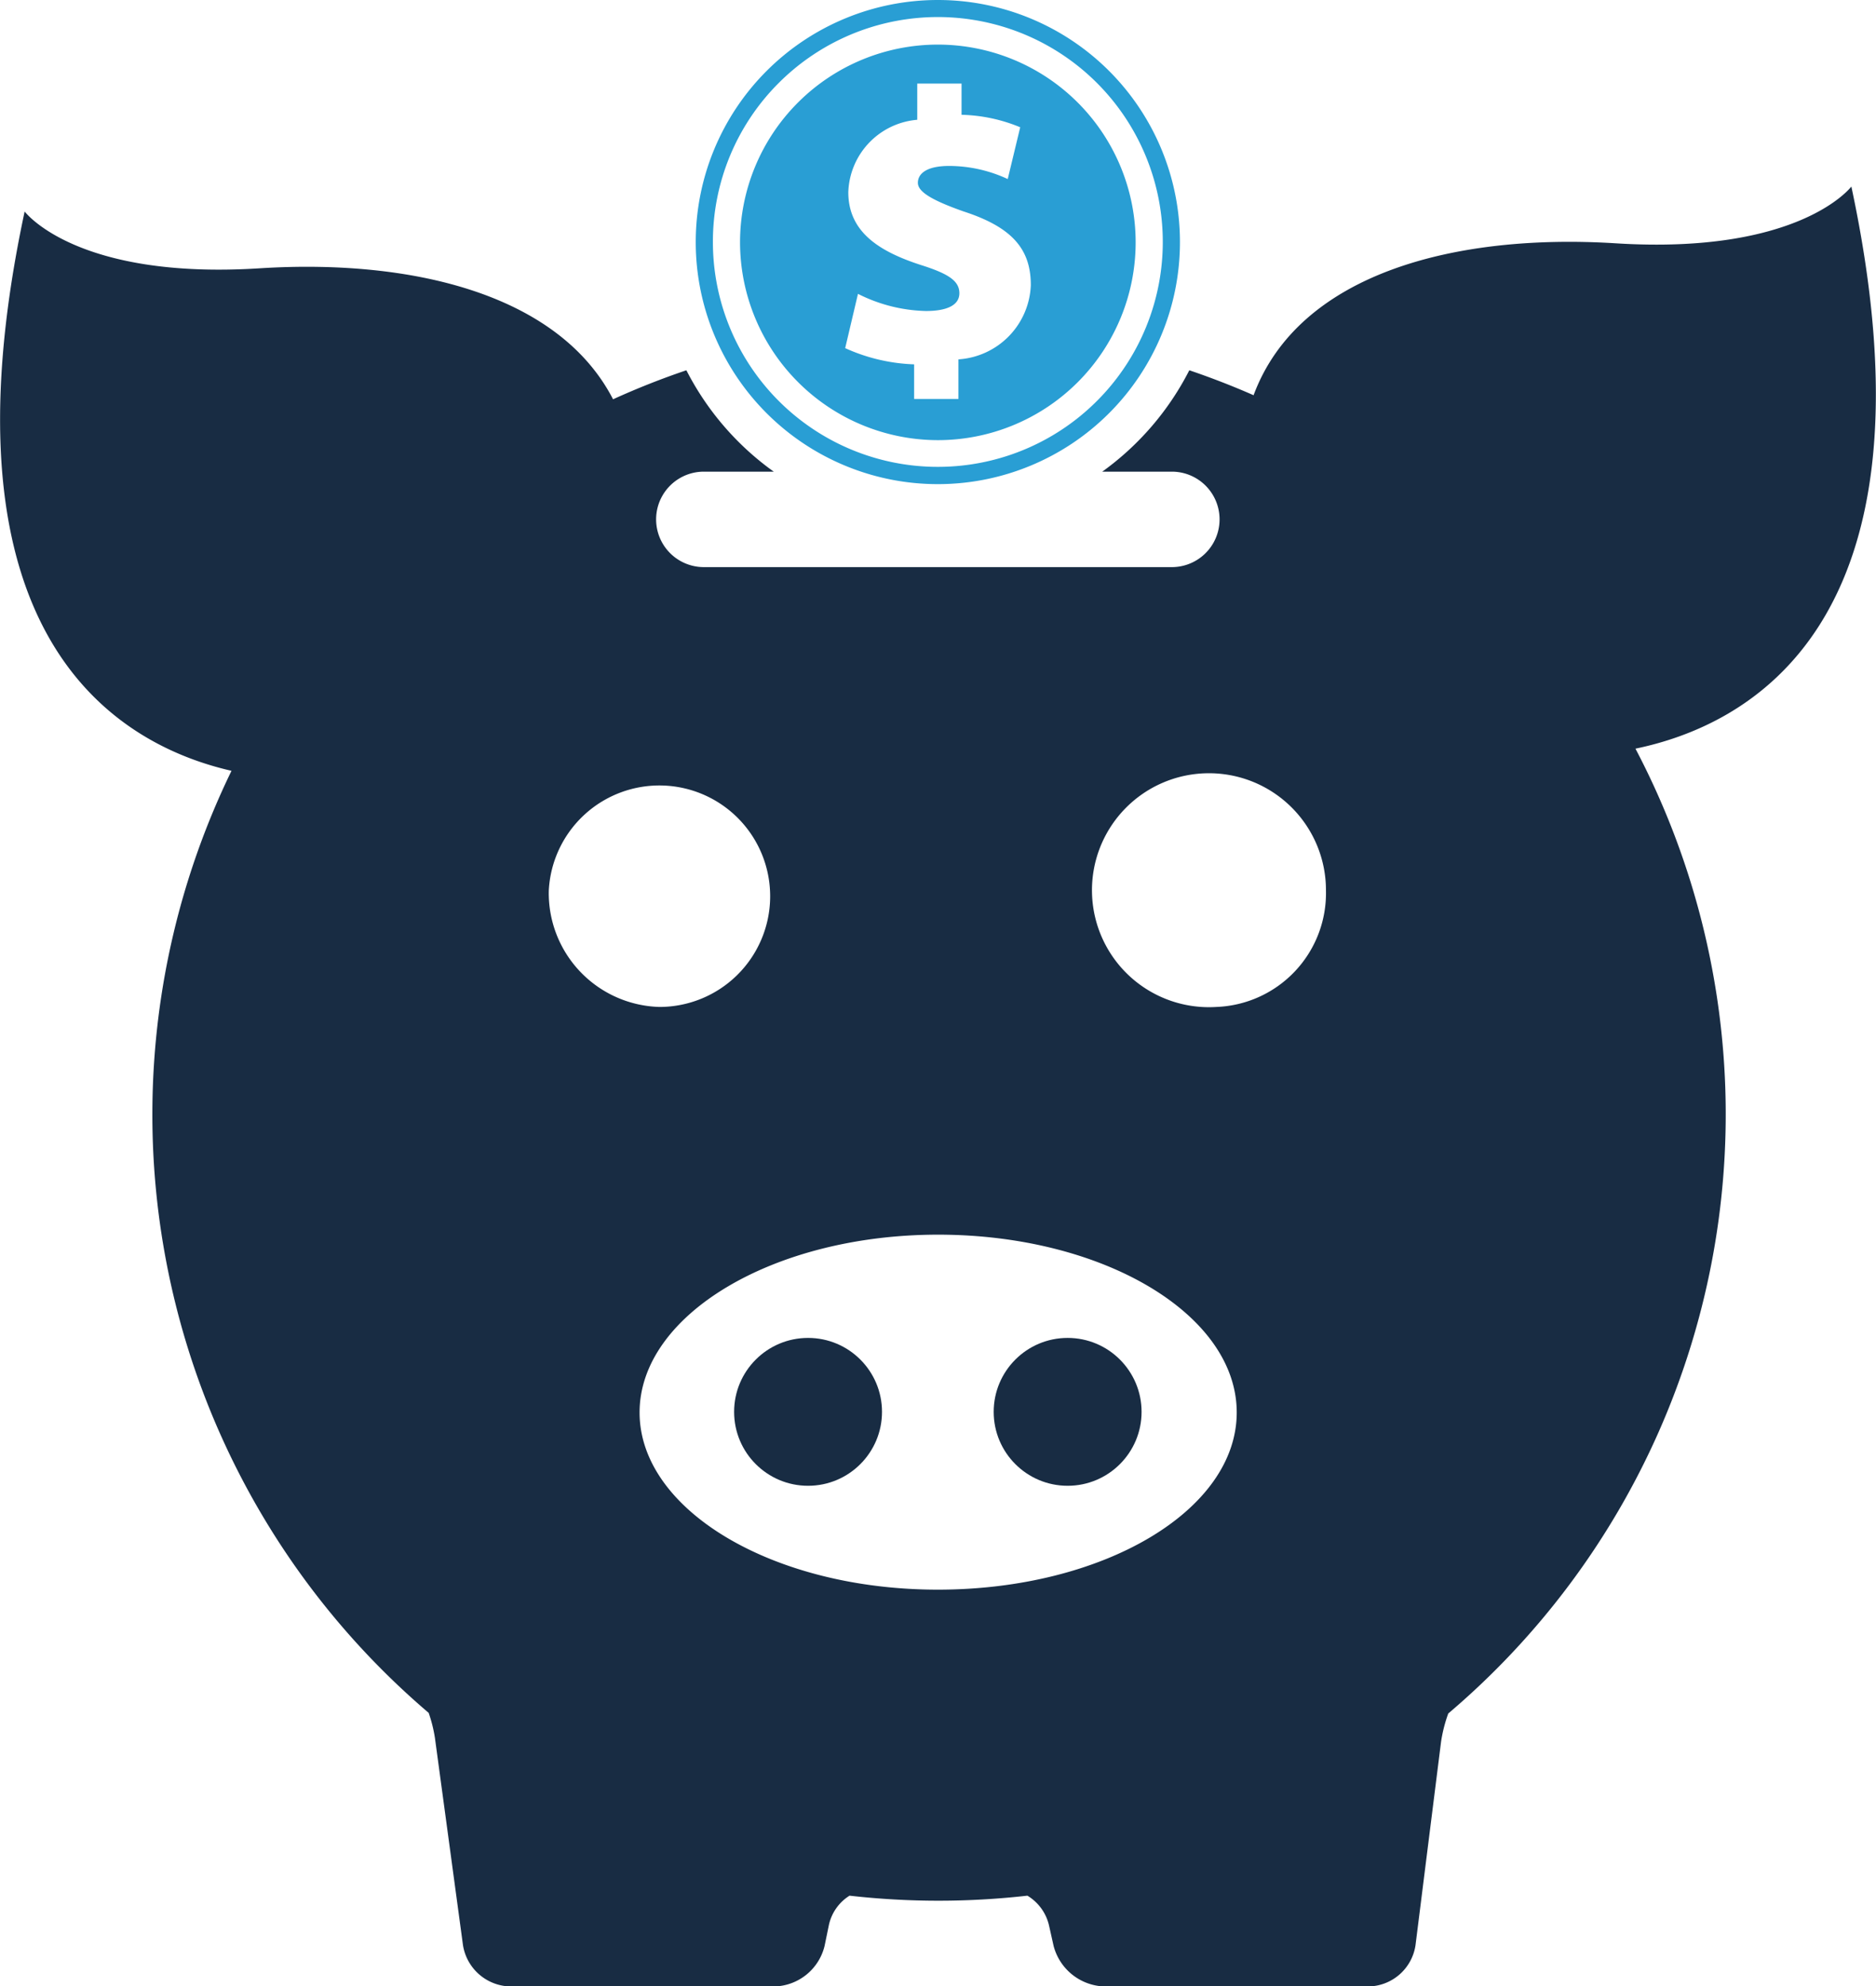 <svg id="Calque_21" data-name="Calque 21" xmlns="http://www.w3.org/2000/svg" xmlns:xlink="http://www.w3.org/1999/xlink" width="60.13" height="63.67" viewBox="0 0 60.13 63.67"><defs><style>.cls-1{fill:url(#New_Gradient_Swatch_4);}.cls-2{fill:url(#New_Gradient_Swatch_4-2);}.cls-3{fill:#182c43;}</style><linearGradient id="New_Gradient_Swatch_4" x1="30.8" y1="12.48" x2="46.32" y2="12.48" gradientUnits="userSpaceOnUse"><stop offset="0" stop-color="#299ed4"/><stop offset="1" stop-color="#299ed4"/></linearGradient><linearGradient id="New_Gradient_Swatch_4-2" x1="32.22" y1="12.48" x2="44.91" y2="12.48" xlink:href="#New_Gradient_Swatch_4"/></defs><title>icone-21</title><path class="cls-1" d="M38.56,20.24a7.76,7.76,0,1,0-7.76-7.76A7.76,7.76,0,0,0,38.56,20.24ZM33.46,7.38a7.21,7.21,0,1,1-2.11,5.1A7.19,7.19,0,0,1,33.46,7.38Z" transform="translate(-8.5 -4.72)"/><path class="cls-2" d="M38.56,18.83a6.34,6.34,0,1,0-6.34-6.34A6.35,6.35,0,0,0,38.56,18.83ZM38,13.21c-1.35-.44-2.31-1.07-2.31-2.33a2.41,2.41,0,0,1,2.21-2.32V7.4h1.42v1a5.2,5.2,0,0,1,1.88.4l-.4,1.66a4.46,4.46,0,0,0-1.88-.42c-.74,0-1,.26-1,.54s.42.55,1.47.92c1.57.51,2.15,1.22,2.15,2.36a2.48,2.48,0,0,1-2.32,2.38v1.27H37.8V16.4a5.8,5.8,0,0,1-2.21-.52L36,14.14a5.07,5.07,0,0,0,2.18.55c.64,0,1.07-.17,1.07-.57S38.89,13.49,38,13.21Z" transform="translate(-8.5 -4.72)"/><path class="cls-3" d="M67.84,10.7s-1.64,2.19-7.55,1.82c-5.1-.32-10.15.94-11.61,4.87q-1-.44-2.06-.8a9.08,9.08,0,0,1-2.79,3.25h2.23a1.53,1.53,0,1,1,0,3.06h-15a1.53,1.53,0,0,1,0-3.06H33.3a9.08,9.08,0,0,1-2.8-3.25,25,25,0,0,0-2.35.93c-1.76-3.41-6.52-4.5-11.31-4.2-5.91.38-7.55-1.82-7.55-1.82-2.93,13.7,3,17.1,6.63,17.93a25.2,25.2,0,0,0,6.32,30.2,4.58,4.58,0,0,1,.2.8l.9,6.65a1.57,1.57,0,0,0,1.51,1.32h8.48a1.7,1.7,0,0,0,1.6-1.3l.14-.68a1.48,1.48,0,0,1,.66-.93,25.23,25.23,0,0,0,5.7,0,1.51,1.51,0,0,1,.69.94l.15.67a1.74,1.74,0,0,0,1.62,1.3h8.48a1.55,1.55,0,0,0,1.5-1.32l.82-6.53a4.69,4.69,0,0,1,.23-.9,25.19,25.19,0,0,0,6-30.93C64.4,28,70.87,24.87,67.84,10.7ZM26.09,33.27A3.55,3.55,0,1,1,29.64,37,3.65,3.65,0,0,1,26.09,33.27ZM38.56,55.68C33.28,55.68,29,53.13,29,50s4.29-5.7,9.57-5.7,9.57,2.55,9.57,5.7S43.85,55.68,38.56,55.68ZM47.49,37A3.75,3.75,0,1,1,51,33.27,3.65,3.65,0,0,1,47.49,37Z" transform="translate(-8.5 -4.72)"/><circle class="cls-3" cx="25.9" cy="45.26" r="2.37"/><circle class="cls-3" cx="34.22" cy="45.26" r="2.37"/></svg>
